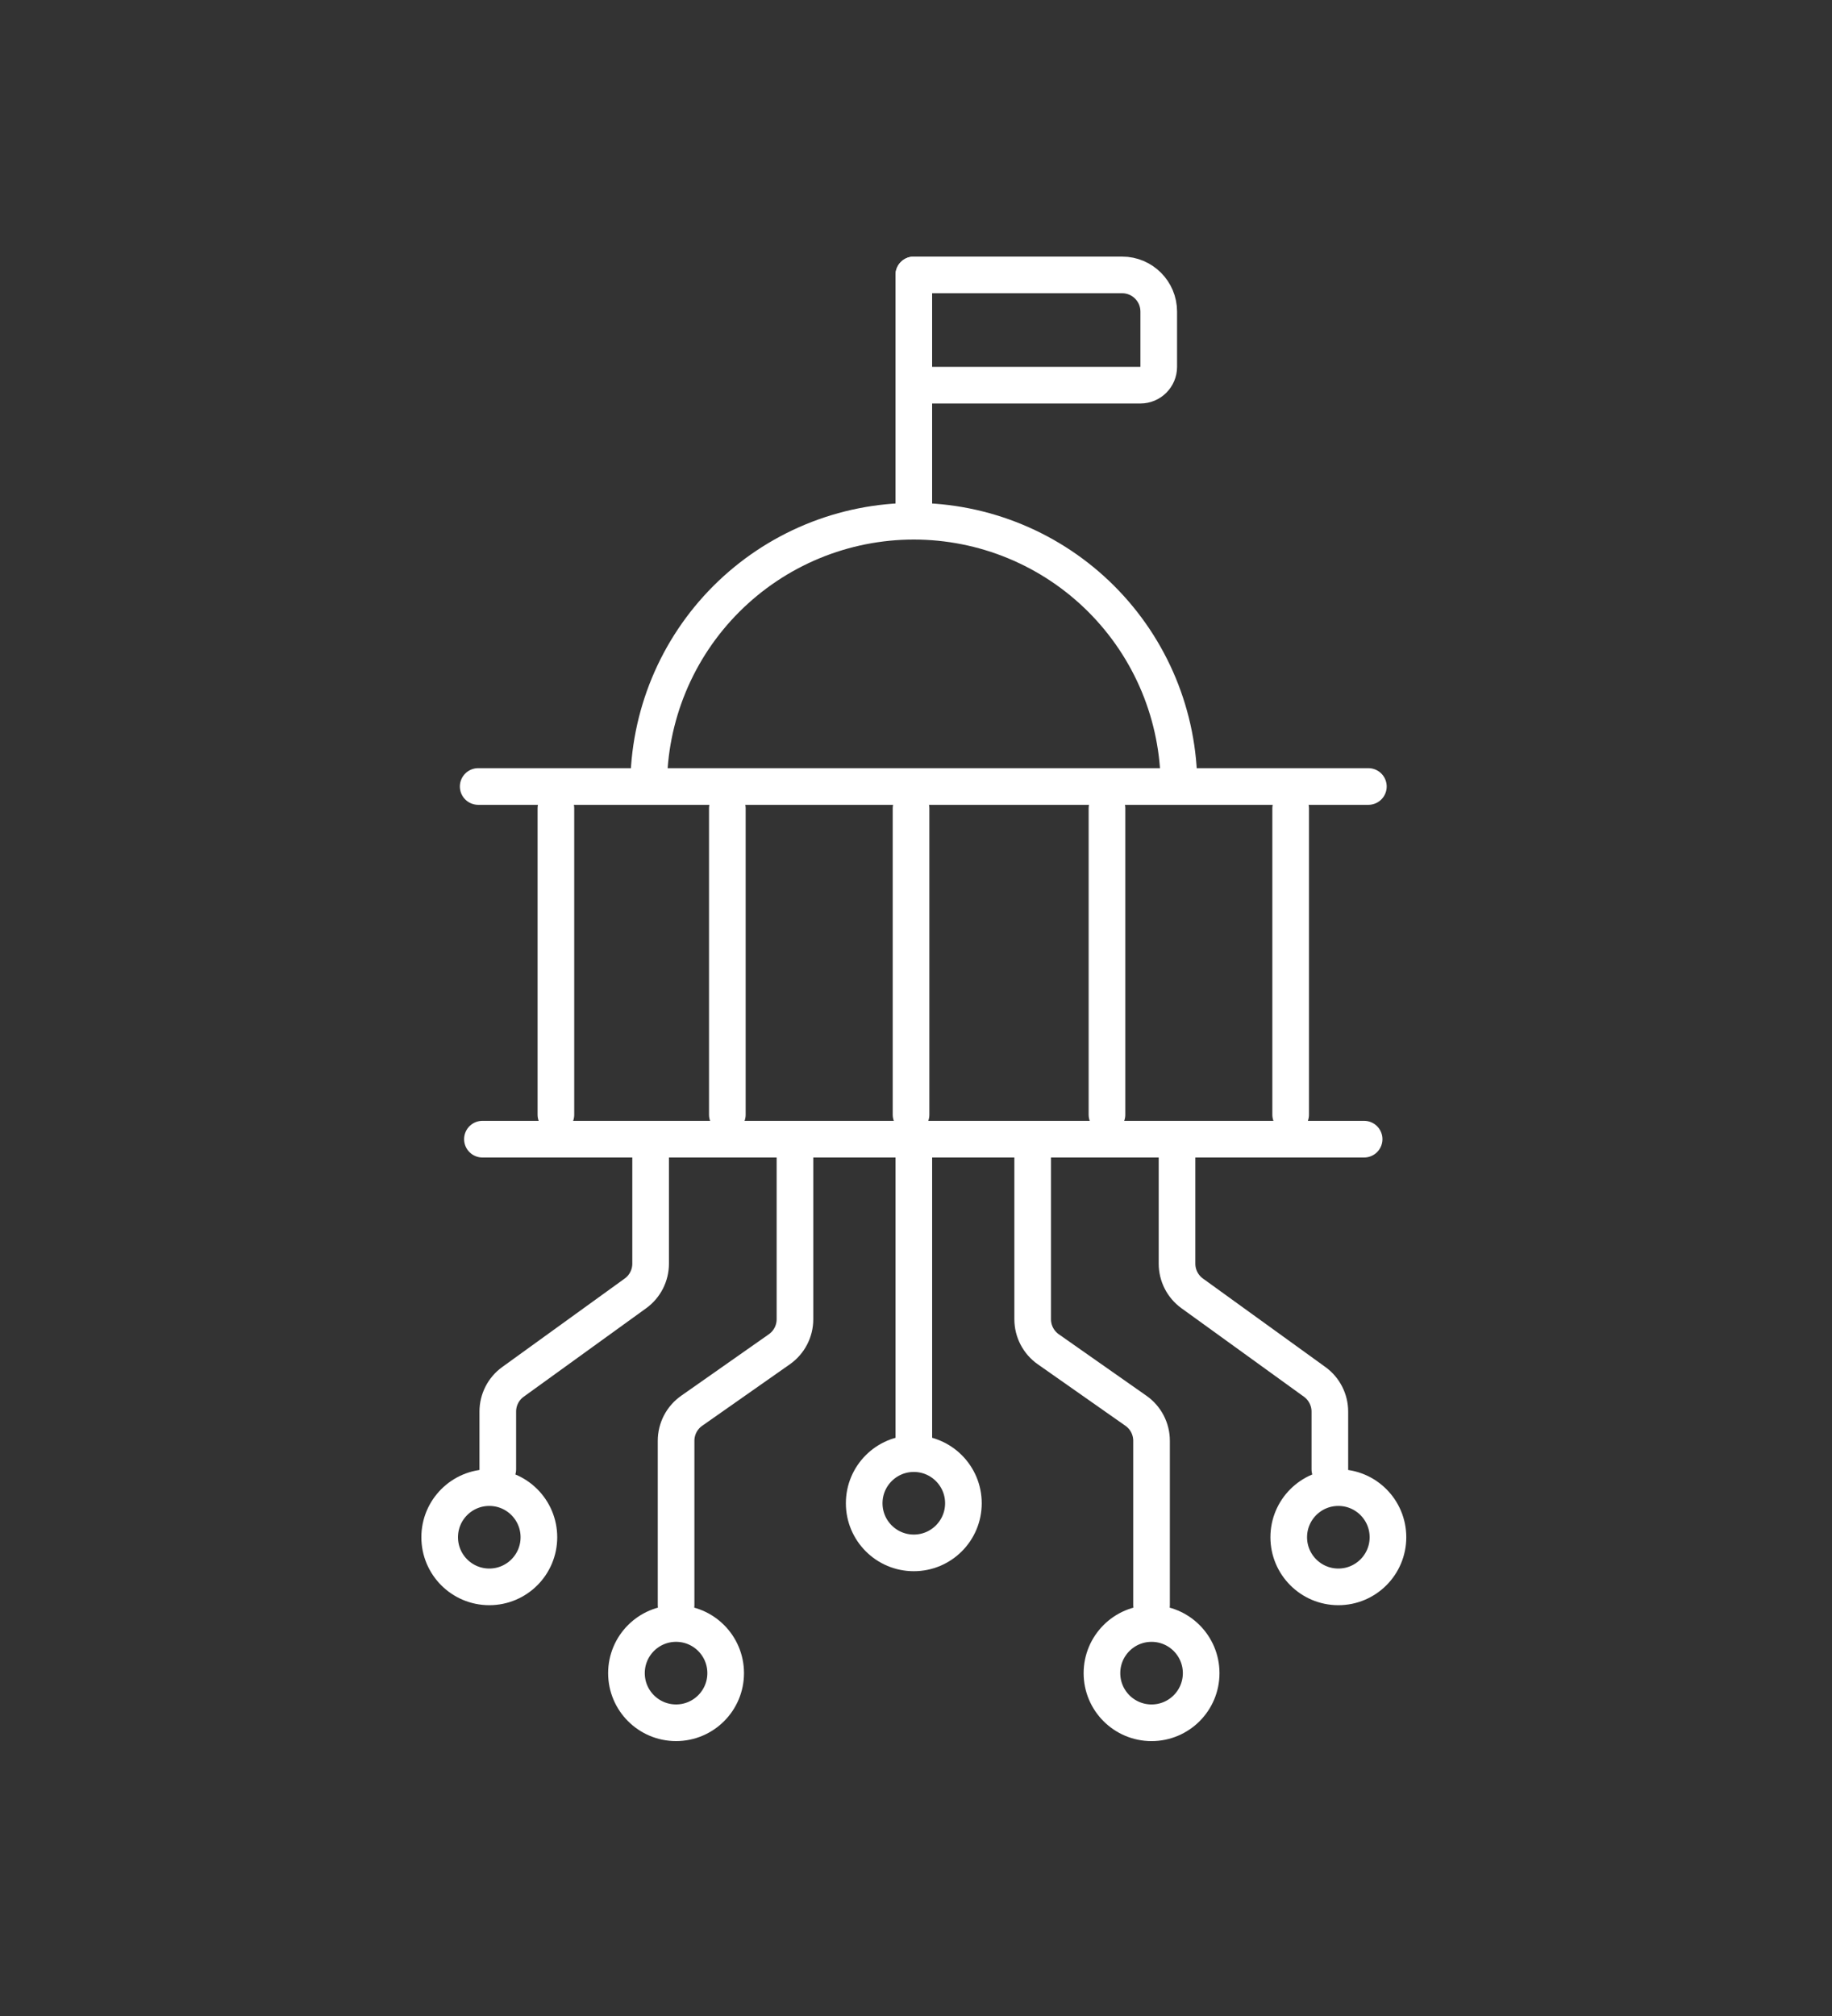 <?xml version="1.0" encoding="UTF-8"?>
<svg xmlns="http://www.w3.org/2000/svg" width="100" height="110" viewBox="0 0 100 110" fill="none">
  <rect x="0" y="0" width="100" height="110" fill="#333333" stroke="none"/>
  <circle cx="26.708" cy="83.877" r="2.708" stroke="white" stroke-width="2"></circle>
  <circle cx="36.903" cy="91.292" r="2.708" stroke="white" stroke-width="2"></circle>
  <path d="M27.172 80.169V77.021C27.172 76.379 27.48 75.775 28.001 75.4L34.685 70.572C35.206 70.196 35.514 69.593 35.514 68.951V62.558" stroke="white" stroke-width="2" stroke-linecap="round"></path>
  <path d="M36.904 87.585V78.614C36.904 77.962 37.222 77.351 37.756 76.977L42.541 73.621C43.075 73.246 43.393 72.635 43.393 71.983V62.558" stroke="white" stroke-width="2" stroke-linecap="round"></path>
  <circle cx="3.708" cy="3.708" r="2.708" transform="matrix(-1 0 0 1 76.762 80.169)" stroke="white" stroke-width="2"></circle>
  <circle cx="3.708" cy="3.708" r="2.708" transform="matrix(-1 0 0 1 66.566 87.585)" stroke="white" stroke-width="2"></circle>
  <path d="M72.59 80.169V77.021C72.59 76.379 72.281 75.775 71.761 75.4L65.077 70.572C64.556 70.196 64.248 69.593 64.248 68.951V62.558" stroke="white" stroke-width="2" stroke-linecap="round"></path>
  <path d="M62.857 87.585V78.614C62.857 77.962 62.54 77.351 62.006 76.977L57.221 73.621C56.687 73.247 56.369 72.635 56.369 71.984V62.558" stroke="white" stroke-width="2" stroke-linecap="round"></path>
  <circle cx="49.88" cy="82.023" r="2.708" stroke="white" stroke-width="2"></circle>
  <path d="M49.881 62.558V78.779" stroke="white" stroke-width="2" stroke-linecap="round"></path>
  <path d="M26.333 62.157L74.461 62.157" stroke="white" stroke-width="2" stroke-linecap="round"></path>
  <path d="M26.102 42.914H74.693" stroke="white" stroke-width="2" stroke-linecap="round"></path>
  <path d="M30.344 60.82V44.109M39.702 60.82V44.109M49.729 60.82V44.109M70.451 60.82V44.109M60.424 60.82V44.109" stroke="white" stroke-width="2" stroke-linecap="round"></path>
  <path d="M64.355 42.914C64.355 41.014 63.98 39.132 63.253 37.375C62.525 35.619 61.459 34.024 60.115 32.68C58.771 31.336 57.175 30.27 55.419 29.542C53.663 28.815 51.781 28.44 49.88 28.44C47.98 28.44 46.097 28.815 44.341 29.542C42.585 30.27 40.99 31.336 39.646 32.68C38.302 34.024 37.235 35.619 36.508 37.375C35.781 39.132 35.406 41.014 35.406 42.914" stroke="white" stroke-width="2"></path>
  <path d="M49.88 15L49.88 27.701" stroke="white" stroke-width="2" stroke-linecap="round"></path>
  <path d="M49.881 15H61.25C62.354 15 63.25 15.895 63.25 17V20.016C63.25 20.568 62.802 21.016 62.25 21.016H49.881" stroke="white" stroke-width="2" stroke-linecap="round"></path>
</svg>
